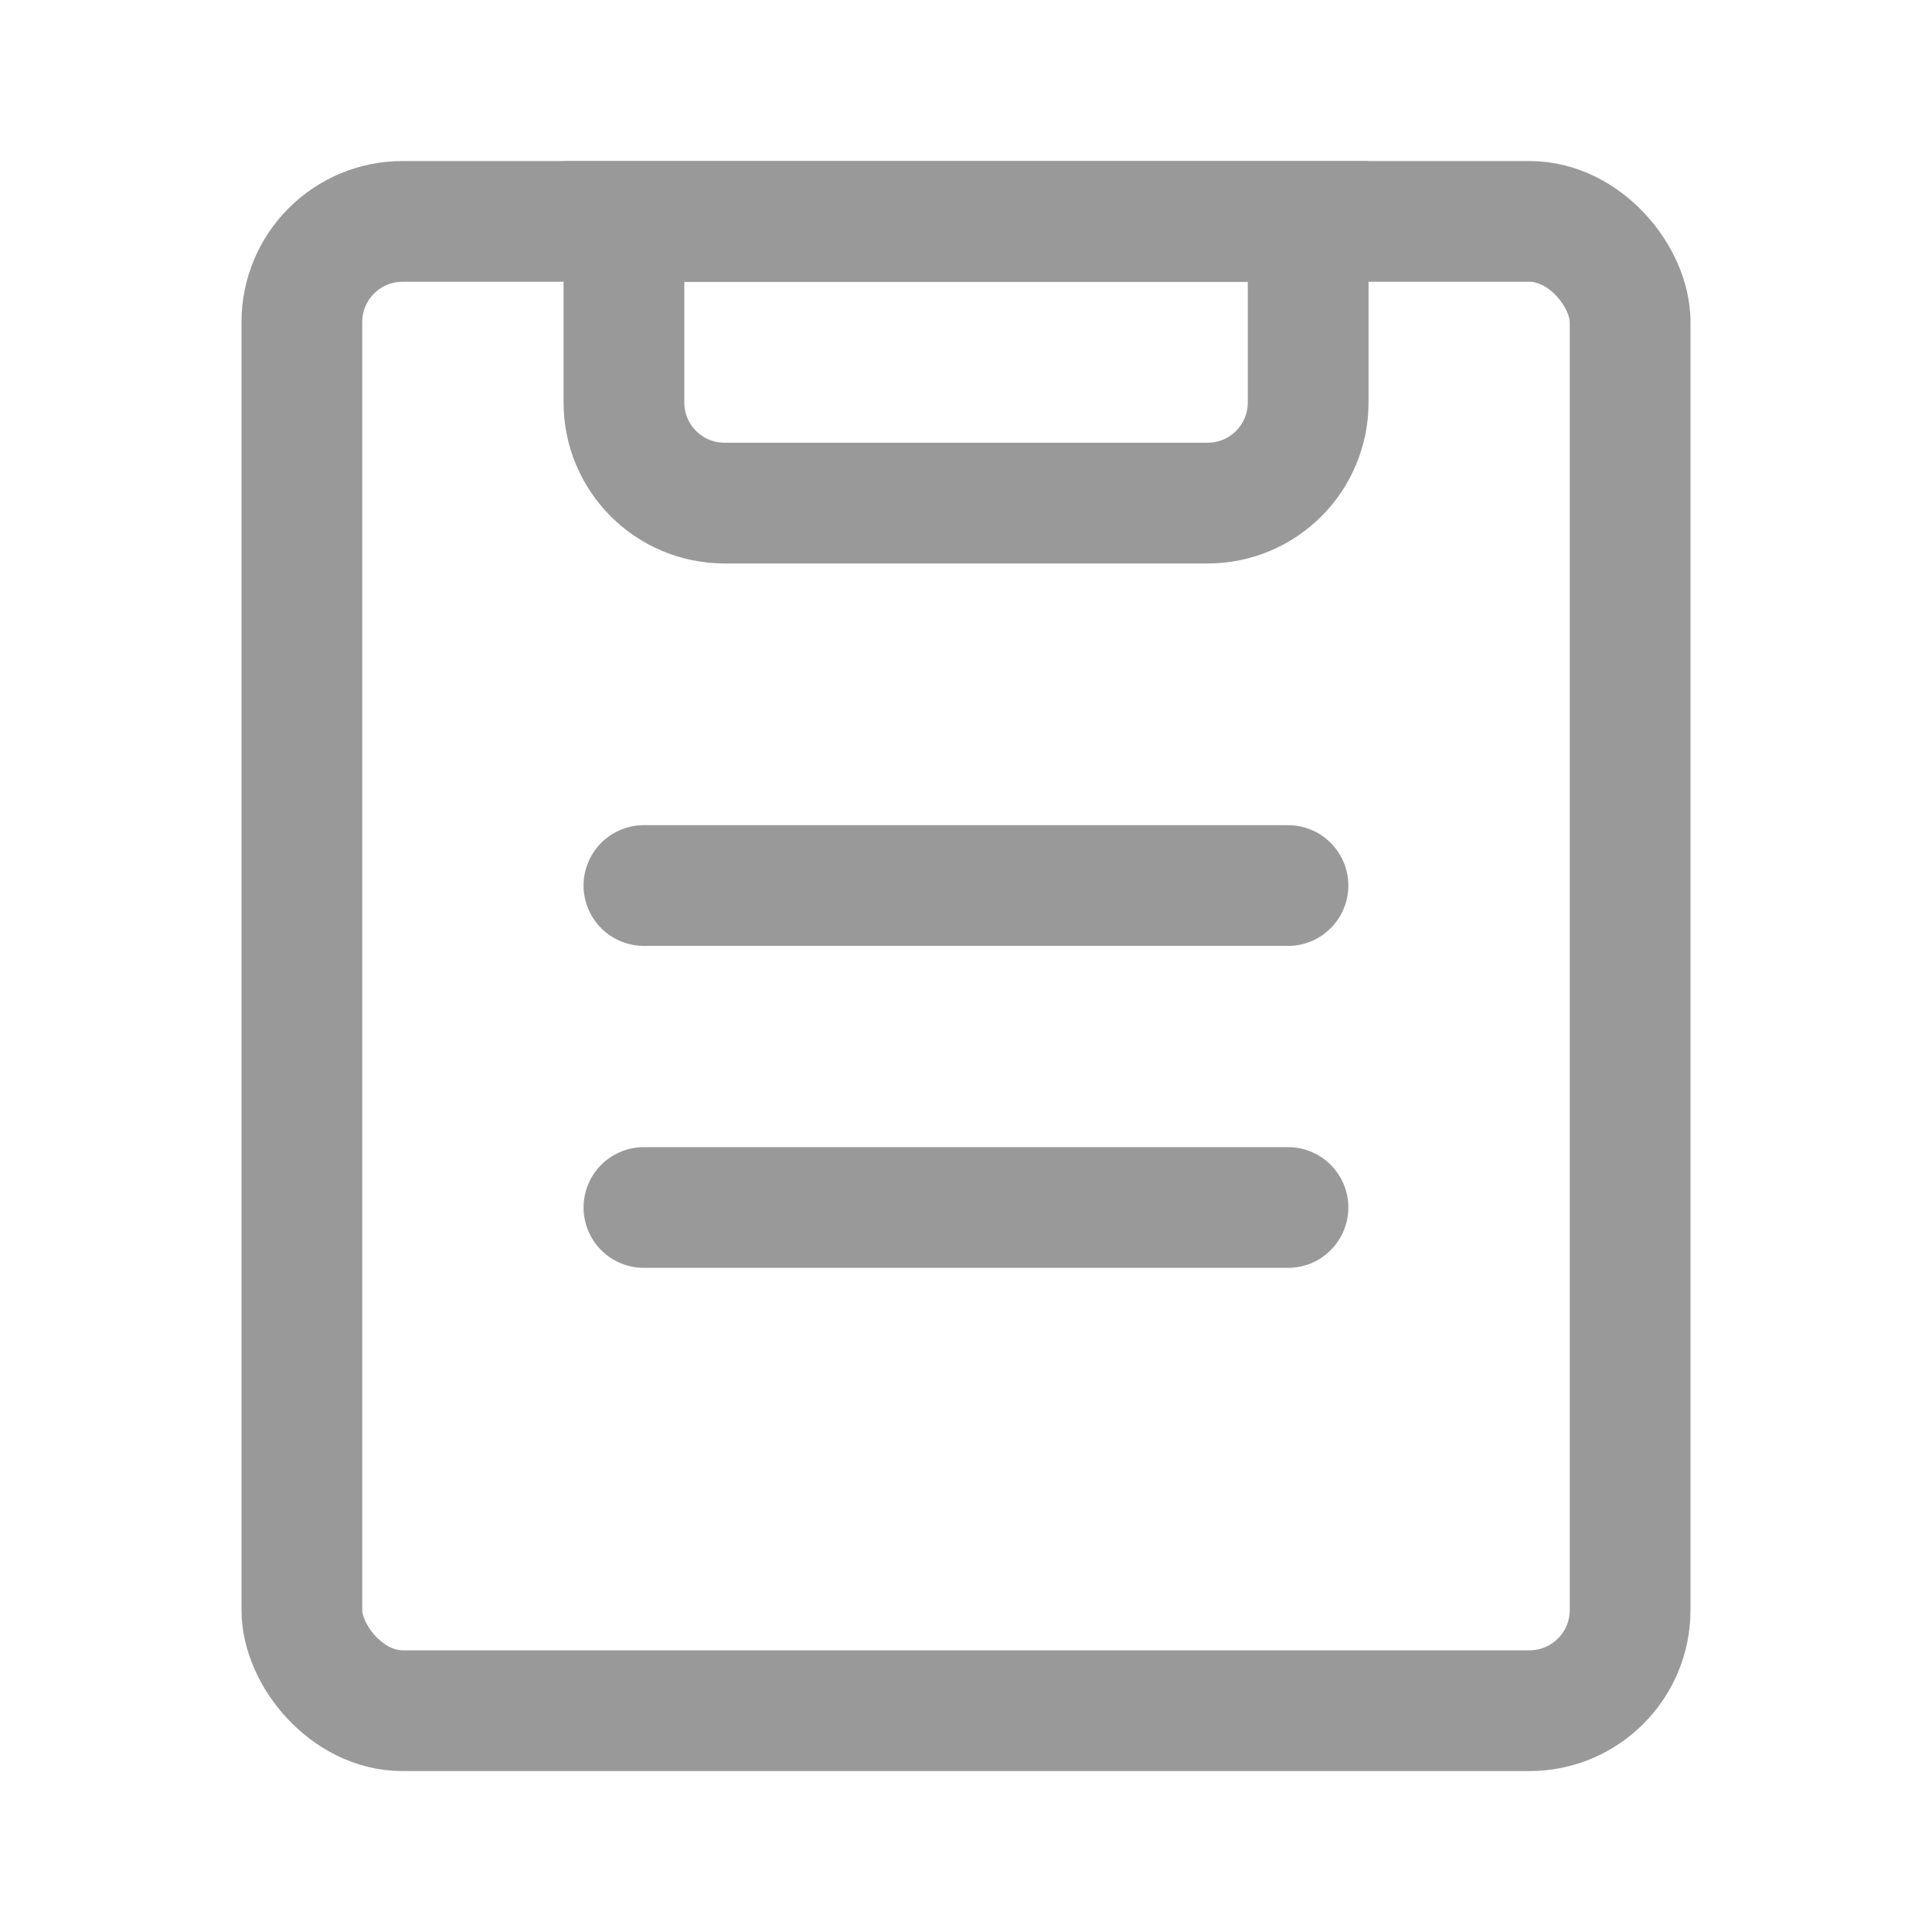 <svg width="20" height="20" viewBox="0 0 20 20" fill="none" xmlns="http://www.w3.org/2000/svg"><path d="M6.666 9.167L13.333 9.167" stroke="#999999" stroke-width="1.25" stroke-linecap="round"/><path d="M6.666 12.5L13.333 12.5" stroke="#999999" stroke-width="1.25" stroke-linecap="round"/><rect x="3.125" y="2.292" width="13.75" height="15.417" rx="1.042" stroke="#999999" stroke-width="1.25"/><path d="M6.459 2.292H13.542V4.167C13.542 4.742 13.076 5.208 12.501 5.208H7.501C6.925 5.208 6.459 4.742 6.459 4.167V2.292Z" stroke="#999999" stroke-width="1.25"/></svg>